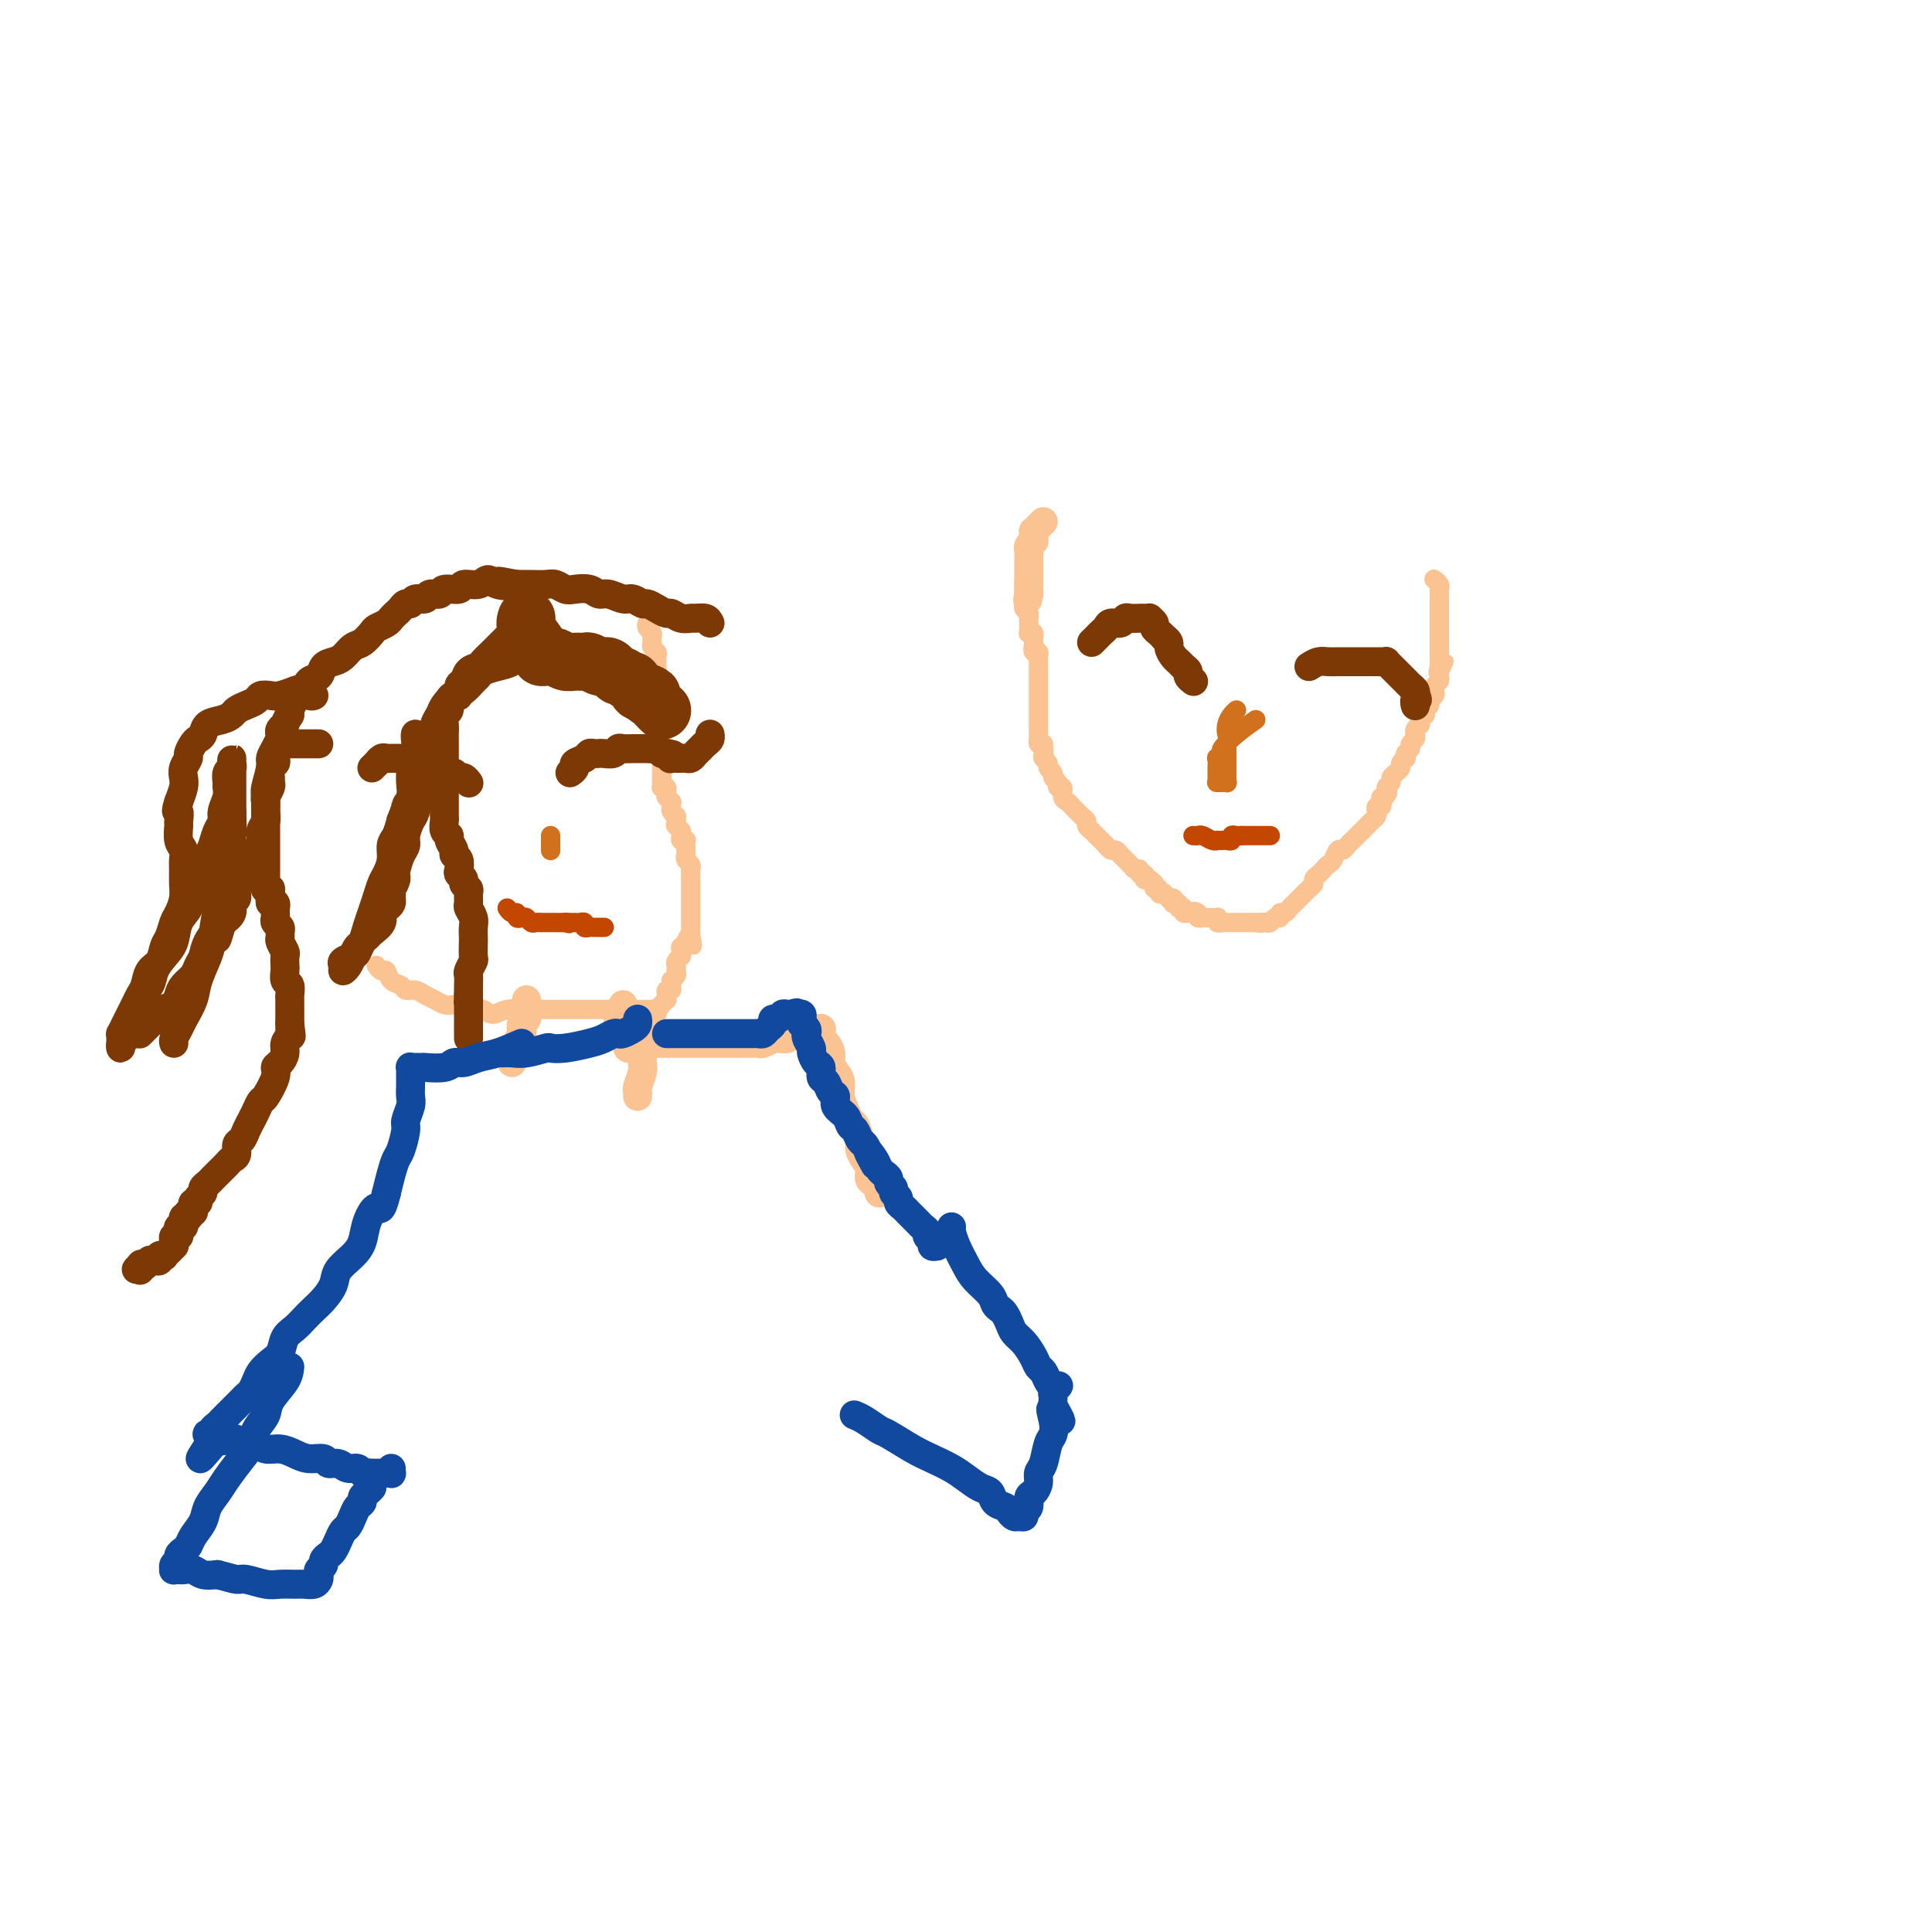 <svg viewBox='0 0 400 400' version='1.1' xmlns='http://www.w3.org/2000/svg' xmlns:xlink='http://www.w3.org/1999/xlink'><g fill='none' stroke='#FCC392' stroke-width='6' stroke-linecap='round' stroke-linejoin='round'><path d='M216,108c-0.309,0.301 -0.619,0.603 -1,1c-0.381,0.397 -0.834,0.890 -1,1c-0.166,0.110 -0.045,-0.163 0,0c0.045,0.163 0.013,0.761 0,1c-0.013,0.239 -0.007,0.120 0,0c0.007,-0.120 0.016,-0.239 0,0c-0.016,0.239 -0.057,0.838 0,1c0.057,0.162 0.211,-0.111 0,0c-0.211,0.111 -0.789,0.607 -1,1c-0.211,0.393 -0.057,0.683 0,1c0.057,0.317 0.015,0.662 0,1c-0.015,0.338 -0.004,0.668 0,1c0.004,0.332 0.001,0.666 0,1c-0.001,0.334 -0.000,0.668 0,1c0.000,0.332 0.000,0.663 0,1c-0.000,0.337 -0.000,0.682 0,1c0.000,0.318 0.000,0.611 0,1c-0.000,0.389 -0.000,0.874 0,1c0.000,0.126 0.000,-0.107 0,0c-0.000,0.107 -0.000,0.553 0,1'/><path d='M213,123c-0.467,2.333 -0.133,0.667 0,0c0.133,-0.667 0.067,-0.333 0,0'/></g>
<g fill='none' stroke='#FCC392' stroke-width='4' stroke-linecap='round' stroke-linejoin='round'><path d='M212,120c-0.001,0.794 -0.001,1.589 0,2c0.001,0.411 0.004,0.439 0,1c-0.004,0.561 -0.015,1.656 0,2c0.015,0.344 0.057,-0.063 0,0c-0.057,0.063 -0.211,0.595 0,1c0.211,0.405 0.789,0.682 1,1c0.211,0.318 0.057,0.677 0,1c-0.057,0.323 -0.016,0.609 0,1c0.016,0.391 0.008,0.888 0,1c-0.008,0.112 -0.016,-0.162 0,0c0.016,0.162 0.057,0.760 0,1c-0.057,0.240 -0.211,0.120 0,0c0.211,-0.120 0.789,-0.242 1,0c0.211,0.242 0.057,0.848 0,1c-0.057,0.152 -0.015,-0.152 0,0c0.015,0.152 0.004,0.758 0,1c-0.004,0.242 -0.002,0.121 0,0'/><path d='M214,133c0.326,2.174 0.140,1.107 0,1c-0.140,-0.107 -0.234,0.744 0,1c0.234,0.256 0.795,-0.085 1,0c0.205,0.085 0.055,0.596 0,1c-0.055,0.404 -0.015,0.700 0,1c0.015,0.300 0.004,0.605 0,1c-0.004,0.395 -0.001,0.880 0,1c0.001,0.120 0.000,-0.127 0,0c-0.000,0.127 -0.000,0.626 0,1c0.000,0.374 0.000,0.621 0,1c-0.000,0.379 -0.000,0.890 0,1c0.000,0.110 0.000,-0.182 0,0c-0.000,0.182 -0.000,0.836 0,1c0.000,0.164 0.000,-0.163 0,0c-0.000,0.163 -0.000,0.817 0,1c0.000,0.183 -0.000,-0.106 0,0c0.000,0.106 0.000,0.605 0,1c-0.000,0.395 -0.000,0.684 0,1c0.000,0.316 0.000,0.658 0,1c-0.000,0.342 -0.000,0.683 0,1c0.000,0.317 0.000,0.611 0,1c-0.000,0.389 -0.000,0.874 0,1c0.000,0.126 0.000,-0.107 0,0c-0.000,0.107 -0.001,0.554 0,1c0.001,0.446 0.003,0.890 0,1c-0.003,0.110 -0.011,-0.115 0,0c0.011,0.115 0.041,0.569 0,1c-0.041,0.431 -0.155,0.837 0,1c0.155,0.163 0.577,0.081 1,0'/><path d='M216,154c0.305,3.427 0.066,1.496 0,1c-0.066,-0.496 0.039,0.445 0,1c-0.039,0.555 -0.222,0.726 0,1c0.222,0.274 0.848,0.650 1,1c0.152,0.350 -0.171,0.672 0,1c0.171,0.328 0.834,0.660 1,1c0.166,0.340 -0.167,0.686 0,1c0.167,0.314 0.832,0.595 1,1c0.168,0.405 -0.162,0.935 0,1c0.162,0.065 0.817,-0.333 1,0c0.183,0.333 -0.106,1.399 0,2c0.106,0.601 0.607,0.739 1,1c0.393,0.261 0.679,0.647 1,1c0.321,0.353 0.679,0.673 1,1c0.321,0.327 0.607,0.661 1,1c0.393,0.339 0.893,0.682 1,1c0.107,0.318 -0.179,0.610 0,1c0.179,0.390 0.822,0.879 1,1c0.178,0.121 -0.111,-0.126 0,0c0.111,0.126 0.621,0.626 1,1c0.379,0.374 0.626,0.621 1,1c0.374,0.379 0.875,0.890 1,1c0.125,0.110 -0.125,-0.182 0,0c0.125,0.182 0.626,0.837 1,1c0.374,0.163 0.621,-0.168 1,0c0.379,0.168 0.890,0.833 1,1c0.110,0.167 -0.180,-0.165 0,0c0.180,0.165 0.832,0.828 1,1c0.168,0.172 -0.147,-0.146 0,0c0.147,0.146 0.756,0.756 1,1c0.244,0.244 0.122,0.122 0,0'/><path d='M234,179c2.255,2.233 1.393,1.315 1,1c-0.393,-0.315 -0.315,-0.028 0,0c0.315,0.028 0.868,-0.202 1,0c0.132,0.202 -0.158,0.838 0,1c0.158,0.162 0.764,-0.149 1,0c0.236,0.149 0.102,0.757 0,1c-0.102,0.243 -0.172,0.122 0,0c0.172,-0.122 0.586,-0.244 1,0c0.414,0.244 0.828,0.854 1,1c0.172,0.146 0.103,-0.171 0,0c-0.103,0.171 -0.239,0.829 0,1c0.239,0.171 0.853,-0.147 1,0c0.147,0.147 -0.172,0.758 0,1c0.172,0.242 0.834,0.117 1,0c0.166,-0.117 -0.166,-0.224 0,0c0.166,0.224 0.828,0.778 1,1c0.172,0.222 -0.146,0.111 0,0c0.146,-0.111 0.756,-0.222 1,0c0.244,0.222 0.122,0.777 0,1c-0.122,0.223 -0.243,0.112 0,0c0.243,-0.112 0.850,-0.227 1,0c0.150,0.227 -0.157,0.797 0,1c0.157,0.203 0.778,0.040 1,0c0.222,-0.040 0.044,0.042 0,0c-0.044,-0.042 0.044,-0.207 0,0c-0.044,0.207 -0.222,0.788 0,1c0.222,0.212 0.843,0.057 1,0c0.157,-0.057 -0.150,-0.015 0,0c0.150,0.015 0.757,0.004 1,0c0.243,-0.004 0.121,-0.002 0,0'/><path d='M247,189c1.946,1.563 0.310,0.471 0,0c-0.310,-0.471 0.706,-0.322 1,0c0.294,0.322 -0.132,0.818 0,1c0.132,0.182 0.824,0.049 1,0c0.176,-0.049 -0.164,-0.013 0,0c0.164,0.013 0.832,0.004 1,0c0.168,-0.004 -0.165,-0.002 0,0c0.165,0.002 0.828,0.004 1,0c0.172,-0.004 -0.146,-0.015 0,0c0.146,0.015 0.756,0.057 1,0c0.244,-0.057 0.122,-0.211 0,0c-0.122,0.211 -0.244,0.789 0,1c0.244,0.211 0.853,0.057 1,0c0.147,-0.057 -0.167,-0.015 0,0c0.167,0.015 0.814,0.004 1,0c0.186,-0.004 -0.091,-0.001 0,0c0.091,0.001 0.549,0.000 1,0c0.451,-0.000 0.895,-0.000 1,0c0.105,0.000 -0.131,0.000 0,0c0.131,-0.000 0.627,-0.000 1,0c0.373,0.000 0.622,0.000 1,0c0.378,-0.000 0.885,-0.000 1,0c0.115,0.000 -0.161,0.000 0,0c0.161,-0.000 0.760,-0.000 1,0c0.240,0.000 0.120,0.000 0,0'/><path d='M260,191c2.190,0.314 1.165,0.099 1,0c-0.165,-0.099 0.529,-0.083 1,0c0.471,0.083 0.718,0.233 1,0c0.282,-0.233 0.600,-0.850 1,-1c0.400,-0.150 0.881,0.167 1,0c0.119,-0.167 -0.123,-0.818 0,-1c0.123,-0.182 0.610,0.106 1,0c0.390,-0.106 0.681,-0.606 1,-1c0.319,-0.394 0.664,-0.683 1,-1c0.336,-0.317 0.664,-0.662 1,-1c0.336,-0.338 0.682,-0.668 1,-1c0.318,-0.332 0.610,-0.666 1,-1c0.390,-0.334 0.878,-0.667 1,-1c0.122,-0.333 -0.122,-0.665 0,-1c0.122,-0.335 0.610,-0.672 1,-1c0.390,-0.328 0.682,-0.647 1,-1c0.318,-0.353 0.663,-0.738 1,-1c0.337,-0.262 0.668,-0.399 1,-1c0.332,-0.601 0.666,-1.667 1,-2c0.334,-0.333 0.667,0.065 1,0c0.333,-0.065 0.667,-0.595 1,-1c0.333,-0.405 0.666,-0.686 1,-1c0.334,-0.314 0.667,-0.662 1,-1c0.333,-0.338 0.664,-0.668 1,-1c0.336,-0.332 0.678,-0.667 1,-1c0.322,-0.333 0.626,-0.663 1,-1c0.374,-0.337 0.818,-0.682 1,-1c0.182,-0.318 0.100,-0.611 0,-1c-0.100,-0.389 -0.219,-0.874 0,-1c0.219,-0.126 0.777,0.107 1,0c0.223,-0.107 0.112,-0.553 0,-1'/><path d='M286,166c2.719,-3.427 0.517,-1.495 0,-1c-0.517,0.495 0.650,-0.446 1,-1c0.350,-0.554 -0.118,-0.722 0,-1c0.118,-0.278 0.820,-0.666 1,-1c0.180,-0.334 -0.163,-0.614 0,-1c0.163,-0.386 0.832,-0.878 1,-1c0.168,-0.122 -0.165,0.126 0,0c0.165,-0.126 0.828,-0.625 1,-1c0.172,-0.375 -0.146,-0.625 0,-1c0.146,-0.375 0.756,-0.874 1,-1c0.244,-0.126 0.122,0.121 0,0c-0.122,-0.121 -0.243,-0.610 0,-1c0.243,-0.390 0.849,-0.682 1,-1c0.151,-0.318 -0.152,-0.664 0,-1c0.152,-0.336 0.759,-0.664 1,-1c0.241,-0.336 0.116,-0.681 0,-1c-0.116,-0.319 -0.224,-0.611 0,-1c0.224,-0.389 0.778,-0.874 1,-1c0.222,-0.126 0.111,0.107 0,0c-0.111,-0.107 -0.222,-0.553 0,-1c0.222,-0.447 0.776,-0.893 1,-1c0.224,-0.107 0.116,0.126 0,0c-0.116,-0.126 -0.241,-0.611 0,-1c0.241,-0.389 0.848,-0.682 1,-1c0.152,-0.318 -0.152,-0.663 0,-1c0.152,-0.337 0.759,-0.668 1,-1c0.241,-0.332 0.117,-0.666 0,-1c-0.117,-0.334 -0.227,-0.667 0,-1c0.227,-0.333 0.792,-0.667 1,-1c0.208,-0.333 0.059,-0.667 0,-1c-0.059,-0.333 -0.030,-0.667 0,-1'/><path d='M298,139c1.856,-4.117 0.497,-0.911 0,0c-0.497,0.911 -0.133,-0.473 0,-1c0.133,-0.527 0.036,-0.196 0,0c-0.036,0.196 -0.010,0.259 0,0c0.010,-0.259 0.003,-0.839 0,-1c-0.003,-0.161 -0.001,0.096 0,0c0.001,-0.096 0.000,-0.547 0,-1c-0.000,-0.453 -0.000,-0.910 0,-1c0.000,-0.090 0.000,0.187 0,0c-0.000,-0.187 -0.000,-0.837 0,-1c0.000,-0.163 0.000,0.163 0,0c-0.000,-0.163 -0.000,-0.813 0,-1c0.000,-0.187 0.000,0.091 0,0c-0.000,-0.091 -0.000,-0.549 0,-1c0.000,-0.451 0.000,-0.894 0,-1c-0.000,-0.106 -0.000,0.125 0,0c0.000,-0.125 0.000,-0.607 0,-1c-0.000,-0.393 -0.000,-0.696 0,-1'/><path d='M298,129c-0.000,-1.726 -0.000,-1.040 0,-1c0.000,0.040 0.000,-0.567 0,-1c-0.000,-0.433 -0.000,-0.694 0,-1c0.000,-0.306 0.001,-0.659 0,-1c-0.001,-0.341 -0.004,-0.669 0,-1c0.004,-0.331 0.015,-0.663 0,-1c-0.015,-0.337 -0.057,-0.679 0,-1c0.057,-0.321 0.211,-0.622 0,-1c-0.211,-0.378 -0.788,-0.832 -1,-1c-0.212,-0.168 -0.061,-0.048 0,0c0.061,0.048 0.030,0.024 0,0'/><path d='M134,129c-0.114,0.333 -0.228,0.667 0,1c0.228,0.333 0.797,0.667 1,1c0.203,0.333 0.040,0.666 0,1c-0.040,0.334 0.042,0.671 0,1c-0.042,0.329 -0.207,0.651 0,1c0.207,0.349 0.787,0.723 1,1c0.213,0.277 0.061,0.455 0,1c-0.061,0.545 -0.030,1.455 0,2c0.030,0.545 0.061,0.723 0,1c-0.061,0.277 -0.212,0.652 0,1c0.212,0.348 0.789,0.668 1,1c0.211,0.332 0.057,0.677 0,1c-0.057,0.323 -0.015,0.626 0,1c0.015,0.374 0.004,0.821 0,1c-0.004,0.179 -0.002,0.089 0,0'/><path d='M137,144c0.464,2.498 0.124,1.243 0,1c-0.124,-0.243 -0.033,0.526 0,1c0.033,0.474 0.009,0.653 0,1c-0.009,0.347 -0.002,0.863 0,1c0.002,0.137 0.001,-0.104 0,0c-0.001,0.104 -0.000,0.552 0,1c0.000,0.448 0.000,0.895 0,1c-0.000,0.105 -0.000,-0.131 0,0c0.000,0.131 0.000,0.627 0,1c-0.000,0.373 -0.000,0.621 0,1c0.000,0.379 0.000,0.890 0,1c-0.000,0.110 -0.000,-0.182 0,0c0.000,0.182 0.000,0.837 0,1c-0.000,0.163 -0.000,-0.168 0,0c0.000,0.168 0.000,0.834 0,1c-0.000,0.166 -0.000,-0.166 0,0c0.000,0.166 0.000,0.832 0,1c-0.000,0.168 -0.000,-0.163 0,0c0.000,0.163 0.000,0.818 0,1c-0.000,0.182 -0.000,-0.110 0,0c0.000,0.110 0.000,0.622 0,1c-0.000,0.378 -0.000,0.623 0,1c0.000,0.377 0.000,0.884 0,1c-0.000,0.116 -0.000,-0.161 0,0c0.000,0.161 0.000,0.760 0,1c0.000,0.240 0.000,0.120 0,0'/><path d='M137,161c0.000,2.873 0.000,1.554 0,1c-0.000,-0.554 -0.001,-0.344 0,0c0.001,0.344 0.004,0.823 0,1c-0.004,0.177 -0.015,0.051 0,0c0.015,-0.051 0.057,-0.029 0,0c-0.057,0.029 -0.211,0.064 0,0c0.211,-0.064 0.788,-0.229 1,0c0.212,0.229 0.061,0.850 0,1c-0.061,0.150 -0.030,-0.171 0,0c0.030,0.171 0.061,0.833 0,1c-0.061,0.167 -0.214,-0.163 0,0c0.214,0.163 0.793,0.818 1,1c0.207,0.182 0.041,-0.110 0,0c-0.041,0.110 0.041,0.622 0,1c-0.041,0.378 -0.207,0.623 0,1c0.207,0.377 0.788,0.884 1,1c0.212,0.116 0.057,-0.161 0,0c-0.057,0.161 -0.016,0.760 0,1c0.016,0.240 0.008,0.120 0,0'/><path d='M140,170c0.480,1.636 0.182,1.226 0,1c-0.182,-0.226 -0.246,-0.267 0,0c0.246,0.267 0.802,0.842 1,1c0.198,0.158 0.039,-0.102 0,0c-0.039,0.102 0.042,0.566 0,1c-0.042,0.434 -0.207,0.838 0,1c0.207,0.162 0.788,0.081 1,0c0.212,-0.081 0.057,-0.162 0,0c-0.057,0.162 -0.016,0.568 0,1c0.016,0.432 0.008,0.889 0,1c-0.008,0.111 -0.016,-0.125 0,0c0.016,0.125 0.057,0.611 0,1c-0.057,0.389 -0.211,0.683 0,1c0.211,0.317 0.789,0.659 1,1c0.211,0.341 0.057,0.683 0,1c-0.057,0.317 -0.015,0.610 0,1c0.015,0.390 0.004,0.877 0,1c-0.004,0.123 -0.001,-0.117 0,0c0.001,0.117 0.000,0.591 0,1c-0.000,0.409 -0.000,0.754 0,1c0.000,0.246 0.000,0.395 0,1c-0.000,0.605 -0.000,1.668 0,2c0.000,0.332 0.000,-0.066 0,0c-0.000,0.066 -0.000,0.595 0,1c0.000,0.405 0.000,0.687 0,1c-0.000,0.313 -0.000,0.658 0,1c0.000,0.342 0.000,0.683 0,1c-0.000,0.317 -0.000,0.611 0,1c0.000,0.389 0.000,0.874 0,1c-0.000,0.126 -0.000,-0.107 0,0c0.000,0.107 0.000,0.553 0,1'/><path d='M143,194c0.525,3.653 0.338,0.787 0,0c-0.338,-0.787 -0.826,0.506 -1,1c-0.174,0.494 -0.032,0.188 0,0c0.032,-0.188 -0.044,-0.256 0,0c0.044,0.256 0.209,0.838 0,1c-0.209,0.162 -0.792,-0.097 -1,0c-0.208,0.097 -0.042,0.551 0,1c0.042,0.449 -0.041,0.895 0,1c0.041,0.105 0.207,-0.129 0,0c-0.207,0.129 -0.788,0.622 -1,1c-0.212,0.378 -0.056,0.640 0,1c0.056,0.360 0.011,0.818 0,1c-0.011,0.182 0.011,0.086 0,0c-0.011,-0.086 -0.056,-0.164 0,0c0.056,0.164 0.212,0.570 0,1c-0.212,0.430 -0.793,0.885 -1,1c-0.207,0.115 -0.041,-0.109 0,0c0.041,0.109 -0.041,0.550 0,1c0.041,0.450 0.207,0.909 0,1c-0.207,0.091 -0.786,-0.187 -1,0c-0.214,0.187 -0.061,0.839 0,1c0.061,0.161 0.032,-0.168 0,0c-0.032,0.168 -0.065,0.833 0,1c0.065,0.167 0.229,-0.162 0,0c-0.229,0.162 -0.850,0.817 -1,1c-0.150,0.183 0.171,-0.106 0,0c-0.171,0.106 -0.833,0.606 -1,1c-0.167,0.394 0.161,0.683 0,1c-0.161,0.317 -0.813,0.662 -1,1c-0.187,0.338 0.089,0.668 0,1c-0.089,0.332 -0.545,0.666 -1,1'/><path d='M134,213c-1.393,3.107 -0.375,1.375 0,1c0.375,-0.375 0.107,0.607 0,1c-0.107,0.393 -0.054,0.196 0,0'/><path d='M137,208c-0.301,0.423 -0.602,0.845 -1,1c-0.398,0.155 -0.894,0.041 -1,0c-0.106,-0.041 0.179,-0.011 0,0c-0.179,0.011 -0.821,0.003 -1,0c-0.179,-0.003 0.107,-0.001 0,0c-0.107,0.001 -0.606,0.000 -1,0c-0.394,-0.000 -0.683,-0.000 -1,0c-0.317,0.000 -0.661,0.000 -1,0c-0.339,-0.000 -0.671,-0.000 -1,0c-0.329,0.000 -0.654,0.000 -1,0c-0.346,-0.000 -0.713,-0.000 -1,0c-0.287,0.000 -0.496,0.000 -1,0c-0.504,-0.000 -1.304,-0.000 -2,0c-0.696,0.000 -1.288,0.000 -2,0c-0.712,-0.000 -1.543,-0.000 -2,0c-0.457,0.000 -0.541,0.000 -1,0c-0.459,-0.000 -1.294,-0.000 -2,0c-0.706,0.000 -1.282,0.000 -2,0c-0.718,-0.000 -1.578,-0.000 -2,0c-0.422,0.000 -0.406,0.000 -1,0c-0.594,-0.000 -1.797,-0.000 -3,0'/><path d='M110,209c-4.490,0.176 -2.214,0.115 -2,0c0.214,-0.115 -1.633,-0.283 -3,0c-1.367,0.283 -2.253,1.018 -3,1c-0.747,-0.018 -1.355,-0.789 -2,-1c-0.645,-0.211 -1.328,0.136 -2,0c-0.672,-0.136 -1.335,-0.757 -2,-1c-0.665,-0.243 -1.333,-0.108 -2,0c-0.667,0.108 -1.335,0.187 -2,0c-0.665,-0.187 -1.329,-0.642 -2,-1c-0.671,-0.358 -1.349,-0.619 -2,-1c-0.651,-0.381 -1.274,-0.880 -2,-1c-0.726,-0.120 -1.556,0.141 -2,0c-0.444,-0.141 -0.501,-0.682 -1,-1c-0.499,-0.318 -1.440,-0.411 -2,-1c-0.560,-0.589 -0.738,-1.673 -1,-2c-0.262,-0.327 -0.609,0.104 -1,0c-0.391,-0.104 -0.826,-0.744 -1,-1c-0.174,-0.256 -0.087,-0.128 0,0'/></g>
<g fill='none' stroke='#7C3805' stroke-width='6' stroke-linecap='round' stroke-linejoin='round'><path d='M77,159c0.447,-0.453 0.894,-0.906 1,-1c0.106,-0.094 -0.130,0.171 0,0c0.130,-0.171 0.626,-0.778 1,-1c0.374,-0.222 0.625,-0.060 1,0c0.375,0.060 0.874,0.016 1,0c0.126,-0.016 -0.122,-0.004 0,0c0.122,0.004 0.614,0.001 1,0c0.386,-0.001 0.667,-0.000 1,0c0.333,0.000 0.718,0.000 1,0c0.282,-0.000 0.461,-0.000 1,0c0.539,0.000 1.440,0.000 2,0c0.560,-0.000 0.780,-0.000 1,0'/><path d='M88,157c1.880,-0.065 1.081,0.771 1,1c-0.081,0.229 0.556,-0.150 1,0c0.444,0.150 0.696,0.829 1,1c0.304,0.171 0.658,-0.165 1,0c0.342,0.165 0.670,0.833 1,1c0.330,0.167 0.663,-0.165 1,0c0.337,0.165 0.678,0.828 1,1c0.322,0.172 0.625,-0.146 1,0c0.375,0.146 0.821,0.756 1,1c0.179,0.244 0.089,0.122 0,0'/><path d='M118,160c0.477,-0.332 0.954,-0.663 1,-1c0.046,-0.337 -0.338,-0.679 0,-1c0.338,-0.321 1.399,-0.622 2,-1c0.601,-0.378 0.742,-0.832 1,-1c0.258,-0.168 0.633,-0.049 1,0c0.367,0.049 0.727,0.027 1,0c0.273,-0.027 0.458,-0.060 1,0c0.542,0.060 1.441,0.212 2,0c0.559,-0.212 0.780,-0.789 1,-1c0.220,-0.211 0.440,-0.057 1,0c0.560,0.057 1.459,0.015 2,0c0.541,-0.015 0.722,-0.005 1,0c0.278,0.005 0.652,0.005 1,0c0.348,-0.005 0.671,-0.015 1,0c0.329,0.015 0.666,0.056 1,0c0.334,-0.056 0.667,-0.207 1,0c0.333,0.207 0.667,0.774 1,1c0.333,0.226 0.667,0.113 1,0'/><path d='M138,156c2.408,0.226 1.429,0.793 1,1c-0.429,0.207 -0.307,0.056 0,0c0.307,-0.056 0.799,-0.015 1,0c0.201,0.015 0.109,0.004 0,0c-0.109,-0.004 -0.236,-0.000 0,0c0.236,0.000 0.837,-0.003 1,0c0.163,0.003 -0.110,0.011 0,0c0.110,-0.011 0.603,-0.041 1,0c0.397,0.041 0.698,0.151 1,0c0.302,-0.151 0.607,-0.565 1,-1c0.393,-0.435 0.876,-0.891 1,-1c0.124,-0.109 -0.110,0.128 0,0c0.110,-0.128 0.565,-0.623 1,-1c0.435,-0.377 0.848,-0.637 1,-1c0.152,-0.363 0.041,-0.828 0,-1c-0.041,-0.172 -0.012,-0.049 0,0c0.012,0.049 0.006,0.025 0,0'/><path d='M226,133c0.335,-0.331 0.671,-0.662 1,-1c0.329,-0.338 0.652,-0.683 1,-1c0.348,-0.317 0.722,-0.607 1,-1c0.278,-0.393 0.459,-0.890 1,-1c0.541,-0.110 1.440,0.167 2,0c0.560,-0.167 0.781,-0.776 1,-1c0.219,-0.224 0.436,-0.061 1,0c0.564,0.061 1.476,0.019 2,0c0.524,-0.019 0.662,-0.016 1,0c0.338,0.016 0.878,0.046 1,0c0.122,-0.046 -0.175,-0.167 0,0c0.175,0.167 0.820,0.622 1,1c0.180,0.378 -0.105,0.679 0,1c0.105,0.321 0.602,0.663 1,1c0.398,0.337 0.699,0.668 1,1'/><path d='M241,132c1.417,0.963 0.958,1.371 1,2c0.042,0.629 0.585,1.478 1,2c0.415,0.522 0.703,0.718 1,1c0.297,0.282 0.602,0.650 1,1c0.398,0.350 0.890,0.681 1,1c0.110,0.319 -0.163,0.624 0,1c0.163,0.376 0.761,0.822 1,1c0.239,0.178 0.120,0.089 0,0'/><path d='M271,138c0.675,-0.423 1.350,-0.845 2,-1c0.650,-0.155 1.273,-0.041 2,0c0.727,0.041 1.556,0.011 2,0c0.444,-0.011 0.504,-0.003 1,0c0.496,0.003 1.428,0.001 2,0c0.572,-0.001 0.783,-0.000 1,0c0.217,0.000 0.440,0.000 1,0c0.560,-0.000 1.456,-0.001 2,0c0.544,0.001 0.737,0.003 1,0c0.263,-0.003 0.595,-0.012 1,0c0.405,0.012 0.882,0.045 1,0c0.118,-0.045 -0.123,-0.167 0,0c0.123,0.167 0.610,0.622 1,1c0.390,0.378 0.683,0.679 1,1c0.317,0.321 0.660,0.663 1,1c0.340,0.337 0.679,0.668 1,1c0.321,0.332 0.625,0.666 1,1c0.375,0.334 0.821,0.667 1,1c0.179,0.333 0.089,0.667 0,1'/><path d='M293,144c0.929,1.250 0.250,0.875 0,1c-0.250,0.125 -0.071,0.750 0,1c0.071,0.250 0.036,0.125 0,0'/></g>
<g fill='none' stroke='#D2711D' stroke-width='4' stroke-linecap='round' stroke-linejoin='round'><path d='M260,149c-1.343,0.949 -2.685,1.899 -4,3c-1.315,1.101 -2.601,2.354 -3,3c-0.399,0.646 0.089,0.684 0,1c-0.089,0.316 -0.756,0.911 -1,1c-0.244,0.089 -0.065,-0.326 0,0c0.065,0.326 0.017,1.394 0,2c-0.017,0.606 -0.004,0.751 0,1c0.004,0.249 0.000,0.603 0,1c-0.000,0.397 0.004,0.839 0,1c-0.004,0.161 -0.016,0.043 0,0c0.016,-0.043 0.061,-0.012 0,0c-0.061,0.012 -0.226,0.004 0,0c0.226,-0.004 0.845,-0.003 1,0c0.155,0.003 -0.155,0.009 0,0c0.155,-0.009 0.774,-0.034 1,0c0.226,0.034 0.061,0.126 0,0c-0.061,-0.126 -0.016,-0.470 0,-1c0.016,-0.530 0.004,-1.245 0,-2c-0.004,-0.755 -0.001,-1.549 0,-2c0.001,-0.451 0.000,-0.557 0,-1c-0.000,-0.443 -0.000,-1.221 0,-2'/><path d='M254,154c0.321,-1.597 0.125,-1.591 0,-2c-0.125,-0.409 -0.178,-1.233 0,-2c0.178,-0.767 0.586,-1.476 1,-2c0.414,-0.524 0.832,-0.864 1,-1c0.168,-0.136 0.084,-0.068 0,0'/><path d='M114,173c0.000,0.301 0.000,0.603 0,1c0.000,0.397 0.000,0.891 0,1c0.000,0.109 -0.000,-0.167 0,0c0.000,0.167 -0.000,0.777 0,1c0.000,0.223 0.000,0.060 0,0c-0.000,-0.060 0.000,-0.017 0,0c0.000,0.017 0.000,0.009 0,0'/></g>
<g fill='none' stroke='#C34701' stroke-width='4' stroke-linecap='round' stroke-linejoin='round'><path d='M105,188c0.303,0.452 0.606,0.905 1,1c0.394,0.095 0.879,-0.167 1,0c0.121,0.167 -0.122,0.763 0,1c0.122,0.237 0.610,0.116 1,0c0.390,-0.116 0.683,-0.227 1,0c0.317,0.227 0.658,0.793 1,1c0.342,0.207 0.684,0.055 1,0c0.316,-0.055 0.605,-0.015 1,0c0.395,0.015 0.894,0.004 1,0c0.106,-0.004 -0.183,-0.001 0,0c0.183,0.001 0.838,0.000 1,0c0.162,-0.000 -0.167,-0.000 0,0c0.167,0.000 0.832,0.000 1,0c0.168,-0.000 -0.161,-0.000 0,0c0.161,0.000 0.813,0.000 1,0c0.187,-0.000 -0.089,-0.000 0,0c0.089,0.000 0.545,0.000 1,0'/><path d='M117,191c1.809,0.464 0.331,0.123 0,0c-0.331,-0.123 0.485,-0.029 1,0c0.515,0.029 0.730,-0.006 1,0c0.270,0.006 0.597,0.054 1,0c0.403,-0.054 0.883,-0.211 1,0c0.117,0.211 -0.127,0.789 0,1c0.127,0.211 0.626,0.057 1,0c0.374,-0.057 0.622,-0.015 1,0c0.378,0.015 0.886,0.004 1,0c0.114,-0.004 -0.165,-0.001 0,0c0.165,0.001 0.775,0.000 1,0c0.225,-0.000 0.064,-0.000 0,0c-0.064,0.000 -0.032,0.000 0,0'/><path d='M247,173c0.361,0.030 0.723,0.061 1,0c0.277,-0.061 0.470,-0.212 1,0c0.530,0.212 1.399,0.789 2,1c0.601,0.211 0.936,0.058 1,0c0.064,-0.058 -0.141,-0.019 0,0c0.141,0.019 0.629,0.019 1,0c0.371,-0.019 0.624,-0.058 1,0c0.376,0.058 0.874,0.211 1,0c0.126,-0.211 -0.120,-0.788 0,-1c0.120,-0.212 0.606,-0.061 1,0c0.394,0.061 0.697,0.030 1,0'/><path d='M257,173c1.503,0.000 0.262,0.000 0,0c-0.262,0.000 0.456,0.000 1,0c0.544,0.000 0.915,0.000 1,0c0.085,0.000 -0.117,0.000 0,0c0.117,0.000 0.552,0.000 1,0c0.448,0.000 0.908,0.000 1,0c0.092,0.000 -0.185,0.000 0,0c0.185,0.000 0.833,0.000 1,0c0.167,0.000 -0.147,0.000 0,0c0.147,0.000 0.756,0.000 1,0c0.244,0.000 0.122,0.000 0,0'/></g>
<g fill='none' stroke='#7C3805' stroke-width='12' stroke-linecap='round' stroke-linejoin='round'><path d='M109,128c-0.195,0.558 -0.389,1.116 0,2c0.389,0.884 1.362,2.093 2,3c0.638,0.907 0.941,1.511 1,2c0.059,0.489 -0.126,0.862 0,1c0.126,0.138 0.561,0.041 1,0c0.439,-0.041 0.880,-0.025 1,0c0.120,0.025 -0.080,0.060 0,0c0.080,-0.060 0.440,-0.213 1,0c0.560,0.213 1.320,0.793 2,1c0.680,0.207 1.281,0.042 2,0c0.719,-0.042 1.554,0.041 2,0c0.446,-0.041 0.501,-0.204 1,0c0.499,0.204 1.443,0.777 2,1c0.557,0.223 0.727,0.097 1,0c0.273,-0.097 0.651,-0.165 1,0c0.349,0.165 0.671,0.564 1,1c0.329,0.436 0.666,0.909 1,1c0.334,0.091 0.667,-0.199 1,0c0.333,0.199 0.667,0.888 1,1c0.333,0.112 0.667,-0.355 1,0c0.333,0.355 0.667,1.530 1,2c0.333,0.470 0.667,0.235 1,0'/><path d='M133,143c3.426,1.261 1.493,0.912 1,1c-0.493,0.088 0.456,0.611 1,1c0.544,0.389 0.685,0.643 1,1c0.315,0.357 0.804,0.816 1,1c0.196,0.184 0.098,0.092 0,0'/></g>
<g fill='none' stroke='#7C3805' stroke-width='6' stroke-linecap='round' stroke-linejoin='round'><path d='M106,131c-0.211,0.212 -0.423,0.424 -1,1c-0.577,0.576 -1.520,1.515 -2,2c-0.480,0.485 -0.495,0.515 -1,1c-0.505,0.485 -1.498,1.424 -2,2c-0.502,0.576 -0.512,0.789 -1,1c-0.488,0.211 -1.454,0.420 -2,1c-0.546,0.580 -0.672,1.530 -1,2c-0.328,0.470 -0.857,0.458 -1,1c-0.143,0.542 0.102,1.636 0,2c-0.102,0.364 -0.549,-0.002 -1,0c-0.451,0.002 -0.905,0.371 -1,1c-0.095,0.629 0.171,1.519 0,2c-0.171,0.481 -0.778,0.552 -1,1c-0.222,0.448 -0.060,1.271 0,2c0.060,0.729 0.016,1.364 0,2c-0.016,0.636 -0.004,1.274 0,2c0.004,0.726 0.001,1.542 0,2c-0.001,0.458 -0.000,0.560 0,1c0.000,0.440 0.000,1.220 0,2'/><path d='M92,159c-0.155,2.528 -0.041,1.847 0,2c0.041,0.153 0.011,1.140 0,2c-0.011,0.860 -0.003,1.591 0,2c0.003,0.409 -0.000,0.494 0,1c0.000,0.506 0.004,1.431 0,2c-0.004,0.569 -0.016,0.781 0,1c0.016,0.219 0.061,0.443 0,1c-0.061,0.557 -0.228,1.445 0,2c0.228,0.555 0.849,0.778 1,1c0.151,0.222 -0.170,0.445 0,1c0.170,0.555 0.829,1.444 1,2c0.171,0.556 -0.146,0.779 0,1c0.146,0.221 0.756,0.440 1,1c0.244,0.560 0.122,1.460 0,2c-0.122,0.540 -0.243,0.721 0,1c0.243,0.279 0.850,0.656 1,1c0.150,0.344 -0.157,0.655 0,1c0.157,0.345 0.778,0.726 1,1c0.222,0.274 0.045,0.443 0,1c-0.045,0.557 0.040,1.501 0,2c-0.040,0.499 -0.207,0.551 0,1c0.207,0.449 0.787,1.294 1,2c0.213,0.706 0.058,1.273 0,2c-0.058,0.727 -0.019,1.613 0,2c0.019,0.387 0.019,0.274 0,1c-0.019,0.726 -0.058,2.292 0,3c0.058,0.708 0.212,0.560 0,1c-0.212,0.440 -0.789,1.468 -1,2c-0.211,0.532 -0.057,0.566 0,1c0.057,0.434 0.016,1.267 0,2c-0.016,0.733 -0.008,1.367 0,2'/><path d='M97,206c-0.155,2.667 -0.041,1.334 0,1c0.041,-0.334 0.011,0.331 0,1c-0.011,0.669 -0.003,1.342 0,2c0.003,0.658 0.001,1.300 0,2c-0.001,0.700 -0.000,1.458 0,2c0.000,0.542 0.000,0.869 0,1c-0.000,0.131 -0.000,0.065 0,0'/><path d='M112,134c-0.997,0.220 -1.993,0.441 -3,1c-1.007,0.559 -2.023,1.458 -3,2c-0.977,0.542 -1.914,0.727 -3,1c-1.086,0.273 -2.321,0.636 -3,1c-0.679,0.364 -0.802,0.731 -1,1c-0.198,0.269 -0.473,0.442 -1,1c-0.527,0.558 -1.308,1.501 -2,2c-0.692,0.499 -1.295,0.555 -2,1c-0.705,0.445 -1.512,1.277 -2,2c-0.488,0.723 -0.656,1.335 -1,2c-0.344,0.665 -0.863,1.384 -1,2c-0.137,0.616 0.108,1.128 0,2c-0.108,0.872 -0.568,2.104 -1,3c-0.432,0.896 -0.837,1.455 -1,2c-0.163,0.545 -0.085,1.075 0,2c0.085,0.925 0.176,2.243 0,3c-0.176,0.757 -0.621,0.951 -1,2c-0.379,1.049 -0.693,2.952 -1,4c-0.307,1.048 -0.607,1.242 -1,2c-0.393,0.758 -0.879,2.079 -1,3c-0.121,0.921 0.121,1.440 0,2c-0.121,0.560 -0.606,1.160 -1,2c-0.394,0.840 -0.697,1.920 -1,3'/><path d='M82,180c-1.486,5.681 -0.201,2.884 0,2c0.201,-0.884 -0.681,0.144 -1,1c-0.319,0.856 -0.076,1.538 0,2c0.076,0.462 -0.016,0.704 0,1c0.016,0.296 0.141,0.646 0,1c-0.141,0.354 -0.549,0.711 -1,1c-0.451,0.289 -0.947,0.510 -1,1c-0.053,0.490 0.336,1.248 0,2c-0.336,0.752 -1.398,1.497 -2,2c-0.602,0.503 -0.743,0.765 -1,1c-0.257,0.235 -0.629,0.444 -1,1c-0.371,0.556 -0.741,1.460 -1,2c-0.259,0.540 -0.406,0.717 -1,1c-0.594,0.283 -1.634,0.673 -2,1c-0.366,0.327 -0.057,0.592 0,1c0.057,0.408 -0.140,0.959 0,1c0.140,0.041 0.615,-0.429 1,-1c0.385,-0.571 0.681,-1.244 1,-2c0.319,-0.756 0.663,-1.595 1,-2c0.337,-0.405 0.668,-0.378 1,-1c0.332,-0.622 0.666,-1.895 1,-3c0.334,-1.105 0.668,-2.042 1,-3c0.332,-0.958 0.663,-1.937 1,-3c0.337,-1.063 0.682,-2.209 1,-3c0.318,-0.791 0.610,-1.226 1,-2c0.390,-0.774 0.878,-1.888 1,-3c0.122,-1.112 -0.121,-2.222 0,-3c0.121,-0.778 0.606,-1.222 1,-2c0.394,-0.778 0.697,-1.889 1,-3'/><path d='M83,170c2.022,-5.237 1.077,-3.328 1,-3c-0.077,0.328 0.715,-0.923 1,-2c0.285,-1.077 0.062,-1.980 0,-3c-0.062,-1.020 0.036,-2.158 0,-3c-0.036,-0.842 -0.206,-1.389 0,-2c0.206,-0.611 0.787,-1.288 1,-2c0.213,-0.712 0.057,-1.461 0,-2c-0.057,-0.539 -0.016,-0.868 0,-1c0.016,-0.132 0.008,-0.066 0,0'/><path d='M147,129c-0.214,-0.425 -0.428,-0.850 -1,-1c-0.572,-0.150 -1.500,-0.025 -2,0c-0.500,0.025 -0.570,-0.048 -1,0c-0.430,0.048 -1.218,0.219 -2,0c-0.782,-0.219 -1.556,-0.828 -2,-1c-0.444,-0.172 -0.556,0.093 -1,0c-0.444,-0.093 -1.220,-0.546 -2,-1c-0.780,-0.454 -1.564,-0.910 -2,-1c-0.436,-0.090 -0.526,0.187 -1,0c-0.474,-0.187 -1.333,-0.838 -2,-1c-0.667,-0.162 -1.141,0.167 -2,0c-0.859,-0.167 -2.103,-0.828 -3,-1c-0.897,-0.172 -1.448,0.146 -2,0c-0.552,-0.146 -1.106,-0.757 -2,-1c-0.894,-0.243 -2.129,-0.118 -3,0c-0.871,0.118 -1.377,0.228 -2,0c-0.623,-0.228 -1.363,-0.793 -2,-1c-0.637,-0.207 -1.172,-0.056 -2,0c-0.828,0.056 -1.951,0.016 -3,0c-1.049,-0.016 -2.025,-0.008 -3,0'/><path d='M107,121c-6.547,-1.259 -2.914,-0.405 -2,0c0.914,0.405 -0.891,0.361 -2,0c-1.109,-0.361 -1.523,-1.040 -2,-1c-0.477,0.040 -1.016,0.799 -2,1c-0.984,0.201 -2.414,-0.158 -3,0c-0.586,0.158 -0.327,0.831 -1,1c-0.673,0.169 -2.278,-0.166 -3,0c-0.722,0.166 -0.561,0.833 -1,1c-0.439,0.167 -1.480,-0.166 -2,0c-0.520,0.166 -0.521,0.832 -1,1c-0.479,0.168 -1.438,-0.162 -2,0c-0.562,0.162 -0.728,0.817 -1,1c-0.272,0.183 -0.649,-0.106 -1,0c-0.351,0.106 -0.675,0.606 -1,1c-0.325,0.394 -0.649,0.682 -1,1c-0.351,0.318 -0.727,0.667 -1,1c-0.273,0.333 -0.443,0.652 -1,1c-0.557,0.348 -1.500,0.727 -2,1c-0.500,0.273 -0.556,0.441 -1,1c-0.444,0.559 -1.275,1.511 -2,2c-0.725,0.489 -1.345,0.516 -2,1c-0.655,0.484 -1.345,1.424 -2,2c-0.655,0.576 -1.275,0.788 -2,1c-0.725,0.212 -1.556,0.424 -2,1c-0.444,0.576 -0.500,1.515 -1,2c-0.500,0.485 -1.444,0.515 -2,1c-0.556,0.485 -0.724,1.426 -1,2c-0.276,0.574 -0.662,0.783 -1,1c-0.338,0.217 -0.630,0.443 -1,1c-0.370,0.557 -0.820,1.445 -1,2c-0.180,0.555 -0.090,0.778 0,1'/><path d='M60,148c-1.250,1.953 -0.874,1.835 -1,2c-0.126,0.165 -0.752,0.611 -1,1c-0.248,0.389 -0.118,0.720 0,1c0.118,0.280 0.224,0.508 0,1c-0.224,0.492 -0.778,1.249 -1,2c-0.222,0.751 -0.112,1.497 0,2c0.112,0.503 0.227,0.764 0,1c-0.227,0.236 -0.797,0.448 -1,1c-0.203,0.552 -0.040,1.442 0,2c0.040,0.558 -0.042,0.782 0,1c0.042,0.218 0.207,0.429 0,1c-0.207,0.571 -0.788,1.501 -1,2c-0.212,0.499 -0.057,0.566 0,1c0.057,0.434 0.015,1.233 0,2c-0.015,0.767 -0.004,1.501 0,2c0.004,0.499 0.001,0.764 0,1c-0.001,0.236 -0.000,0.445 0,1c0.000,0.555 0.000,1.458 0,2c-0.000,0.542 -0.000,0.723 0,1c0.000,0.277 0.000,0.652 0,1c-0.000,0.348 -0.000,0.671 0,1c0.000,0.329 -0.000,0.665 0,1c0.000,0.335 0.000,0.668 0,1c-0.000,0.332 -0.000,0.662 0,1c0.000,0.338 0.000,0.683 0,1c-0.000,0.317 -0.001,0.607 0,1c0.001,0.393 0.003,0.890 0,1c-0.003,0.110 -0.011,-0.166 0,0c0.011,0.166 0.041,0.776 0,1c-0.041,0.224 -0.155,0.064 0,0c0.155,-0.064 0.577,-0.032 1,0'/><path d='M56,184c0.154,3.183 0.040,1.642 0,1c-0.040,-0.642 -0.007,-0.383 0,0c0.007,0.383 -0.012,0.891 0,1c0.012,0.109 0.056,-0.182 0,0c-0.056,0.182 -0.211,0.837 0,1c0.211,0.163 0.789,-0.166 1,0c0.211,0.166 0.057,0.828 0,1c-0.057,0.172 -0.015,-0.147 0,0c0.015,0.147 0.003,0.760 0,1c-0.003,0.240 0.003,0.106 0,0c-0.003,-0.106 -0.015,-0.183 0,0c0.015,0.183 0.057,0.627 0,1c-0.057,0.373 -0.212,0.676 0,1c0.212,0.324 0.793,0.668 1,1c0.207,0.332 0.041,0.651 0,1c-0.041,0.349 0.041,0.727 0,1c-0.041,0.273 -0.207,0.439 0,1c0.207,0.561 0.786,1.516 1,2c0.214,0.484 0.061,0.496 0,1c-0.061,0.504 -0.030,1.501 0,2c0.030,0.499 0.061,0.501 0,1c-0.061,0.499 -0.212,1.496 0,2c0.212,0.504 0.789,0.517 1,1c0.211,0.483 0.057,1.438 0,2c-0.057,0.562 -0.015,0.731 0,1c0.015,0.269 0.004,0.639 0,1c-0.004,0.361 -0.001,0.713 0,1c0.001,0.287 0.000,0.511 0,1c-0.000,0.489 -0.000,1.245 0,2'/><path d='M60,212c0.602,4.523 0.106,1.832 0,1c-0.106,-0.832 0.178,0.197 0,1c-0.178,0.803 -0.816,1.382 -1,2c-0.184,0.618 0.088,1.276 0,2c-0.088,0.724 -0.534,1.513 -1,2c-0.466,0.487 -0.951,0.672 -1,1c-0.049,0.328 0.338,0.798 0,2c-0.338,1.202 -1.400,3.137 -2,4c-0.600,0.863 -0.738,0.655 -1,1c-0.262,0.345 -0.649,1.243 -1,2c-0.351,0.757 -0.668,1.372 -1,2c-0.332,0.628 -0.680,1.267 -1,2c-0.320,0.733 -0.610,1.558 -1,2c-0.390,0.442 -0.878,0.500 -1,1c-0.122,0.500 0.122,1.443 0,2c-0.122,0.557 -0.610,0.726 -1,1c-0.390,0.274 -0.682,0.651 -1,1c-0.318,0.349 -0.664,0.671 -1,1c-0.336,0.329 -0.663,0.666 -1,1c-0.337,0.334 -0.683,0.667 -1,1c-0.317,0.333 -0.606,0.668 -1,1c-0.394,0.332 -0.894,0.663 -1,1c-0.106,0.337 0.182,0.682 0,1c-0.182,0.318 -0.832,0.611 -1,1c-0.168,0.389 0.148,0.874 0,1c-0.148,0.126 -0.758,-0.107 -1,0c-0.242,0.107 -0.116,0.554 0,1c0.116,0.446 0.224,0.889 0,1c-0.224,0.111 -0.778,-0.111 -1,0c-0.222,0.111 -0.111,0.556 0,1'/><path d='M39,252c-2.492,3.863 -0.720,1.020 0,0c0.720,-1.020 0.390,-0.217 0,0c-0.390,0.217 -0.840,-0.153 -1,0c-0.160,0.153 -0.029,0.829 0,1c0.029,0.171 -0.045,-0.164 0,0c0.045,0.164 0.208,0.828 0,1c-0.208,0.172 -0.787,-0.146 -1,0c-0.213,0.146 -0.061,0.756 0,1c0.061,0.244 0.030,0.121 0,0c-0.030,-0.121 -0.061,-0.239 0,0c0.061,0.239 0.212,0.835 0,1c-0.212,0.165 -0.788,-0.100 -1,0c-0.212,0.100 -0.061,0.567 0,1c0.061,0.433 0.031,0.833 0,1c-0.031,0.167 -0.065,0.101 0,0c0.065,-0.101 0.229,-0.237 0,0c-0.229,0.237 -0.850,0.847 -1,1c-0.150,0.153 0.171,-0.151 0,0c-0.171,0.151 -0.835,0.759 -1,1c-0.165,0.241 0.167,0.117 0,0c-0.167,-0.117 -0.833,-0.227 -1,0c-0.167,0.227 0.167,0.792 0,1c-0.167,0.208 -0.833,0.060 -1,0c-0.167,-0.060 0.166,-0.030 0,0c-0.166,0.030 -0.832,0.061 -1,0c-0.168,-0.061 0.161,-0.212 0,0c-0.161,0.212 -0.813,0.788 -1,1c-0.187,0.212 0.089,0.061 0,0c-0.089,-0.061 -0.545,-0.030 -1,0'/><path d='M29,262c-1.547,1.563 -0.415,0.470 0,0c0.415,-0.470 0.112,-0.319 0,0c-0.112,0.319 -0.032,0.805 0,1c0.032,0.195 0.016,0.097 0,0'/><path d='M66,154c-1.096,0.001 -2.191,0.002 -3,0c-0.809,-0.002 -1.331,-0.008 -2,0c-0.669,0.008 -1.485,0.030 -2,0c-0.515,-0.030 -0.730,-0.114 -1,0c-0.270,0.114 -0.594,0.424 -1,1c-0.406,0.576 -0.894,1.418 -1,2c-0.106,0.582 0.169,0.904 0,2c-0.169,1.096 -0.781,2.965 -1,4c-0.219,1.035 -0.044,1.236 0,2c0.044,0.764 -0.044,2.093 0,3c0.044,0.907 0.219,1.394 0,2c-0.219,0.606 -0.832,1.331 -1,2c-0.168,0.669 0.109,1.282 0,2c-0.109,0.718 -0.602,1.539 -1,2c-0.398,0.461 -0.699,0.560 -1,1c-0.301,0.440 -0.601,1.221 -1,2c-0.399,0.779 -0.896,1.556 -1,2c-0.104,0.444 0.184,0.556 0,1c-0.184,0.444 -0.839,1.221 -1,2c-0.161,0.779 0.173,1.559 0,2c-0.173,0.441 -0.854,0.542 -1,1c-0.146,0.458 0.244,1.274 0,2c-0.244,0.726 -1.122,1.363 -2,2'/><path d='M46,191c-1.665,5.633 -0.826,2.717 -1,2c-0.174,-0.717 -1.360,0.767 -2,2c-0.640,1.233 -0.735,2.217 -1,3c-0.265,0.783 -0.700,1.366 -1,2c-0.300,0.634 -0.464,1.321 -1,2c-0.536,0.679 -1.443,1.352 -2,2c-0.557,0.648 -0.765,1.273 -1,2c-0.235,0.727 -0.496,1.557 -1,2c-0.504,0.443 -1.249,0.501 -2,1c-0.751,0.499 -1.508,1.440 -2,2c-0.492,0.560 -0.720,0.738 -1,1c-0.280,0.262 -0.611,0.606 -1,1c-0.389,0.394 -0.835,0.837 -1,1c-0.165,0.163 -0.047,0.047 0,0c0.047,-0.047 0.024,-0.023 0,0'/><path d='M65,144c-0.205,0.105 -0.411,0.210 -1,0c-0.589,-0.210 -1.562,-0.737 -2,-1c-0.438,-0.263 -0.340,-0.264 -1,0c-0.660,0.264 -2.077,0.792 -3,1c-0.923,0.208 -1.350,0.097 -2,0c-0.650,-0.097 -1.522,-0.181 -2,0c-0.478,0.181 -0.564,0.626 -1,1c-0.436,0.374 -1.224,0.677 -2,1c-0.776,0.323 -1.542,0.668 -2,1c-0.458,0.332 -0.609,0.653 -1,1c-0.391,0.347 -1.022,0.722 -2,1c-0.978,0.278 -2.305,0.460 -3,1c-0.695,0.540 -0.760,1.439 -1,2c-0.240,0.561 -0.657,0.783 -1,1c-0.343,0.217 -0.614,0.428 -1,1c-0.386,0.572 -0.887,1.503 -1,2c-0.113,0.497 0.163,0.559 0,1c-0.163,0.441 -0.765,1.263 -1,2c-0.235,0.737 -0.102,1.391 0,2c0.102,0.609 0.172,1.174 0,2c-0.172,0.826 -0.586,1.913 -1,3'/><path d='M37,166c-0.927,2.812 -0.245,1.841 0,2c0.245,0.159 0.051,1.446 0,2c-0.051,0.554 0.039,0.374 0,1c-0.039,0.626 -0.207,2.058 0,3c0.207,0.942 0.788,1.396 1,2c0.212,0.604 0.054,1.359 0,2c-0.054,0.641 -0.003,1.168 0,2c0.003,0.832 -0.040,1.970 0,3c0.040,1.030 0.165,1.951 0,3c-0.165,1.049 -0.621,2.224 -1,3c-0.379,0.776 -0.683,1.151 -1,2c-0.317,0.849 -0.648,2.170 -1,3c-0.352,0.830 -0.724,1.167 -1,2c-0.276,0.833 -0.455,2.163 -1,3c-0.545,0.837 -1.455,1.183 -2,2c-0.545,0.817 -0.723,2.105 -1,3c-0.277,0.895 -0.652,1.396 -1,2c-0.348,0.604 -0.668,1.310 -1,2c-0.332,0.690 -0.678,1.365 -1,2c-0.322,0.635 -0.622,1.230 -1,2c-0.378,0.770 -0.833,1.713 -1,2c-0.167,0.287 -0.046,-0.084 0,0c0.046,0.084 0.015,0.622 0,1c-0.015,0.378 -0.015,0.596 0,1c0.015,0.404 0.046,0.993 0,1c-0.046,0.007 -0.167,-0.567 0,-1c0.167,-0.433 0.622,-0.724 1,-1c0.378,-0.276 0.679,-0.536 1,-1c0.321,-0.464 0.663,-1.133 1,-2c0.337,-0.867 0.668,-1.934 1,-3'/><path d='M29,209c0.507,-1.237 -0.225,-1.331 0,-2c0.225,-0.669 1.407,-1.915 2,-3c0.593,-1.085 0.597,-2.009 1,-3c0.403,-0.991 1.206,-2.050 2,-3c0.794,-0.950 1.580,-1.790 2,-3c0.420,-1.210 0.476,-2.789 1,-4c0.524,-1.211 1.516,-2.054 2,-3c0.484,-0.946 0.458,-1.996 1,-3c0.542,-1.004 1.650,-1.963 2,-3c0.350,-1.037 -0.060,-2.151 0,-3c0.060,-0.849 0.589,-1.434 1,-2c0.411,-0.566 0.702,-1.114 1,-2c0.298,-0.886 0.602,-2.111 1,-3c0.398,-0.889 0.892,-1.441 1,-2c0.108,-0.559 -0.168,-1.123 0,-2c0.168,-0.877 0.781,-2.066 1,-3c0.219,-0.934 0.045,-1.612 0,-2c-0.045,-0.388 0.041,-0.487 0,-1c-0.041,-0.513 -0.207,-1.441 0,-2c0.207,-0.559 0.788,-0.749 1,-1c0.212,-0.251 0.057,-0.561 0,-1c-0.057,-0.439 -0.015,-1.005 0,-1c0.015,0.005 0.004,0.582 0,1c-0.004,0.418 -0.001,0.678 0,1c0.001,0.322 0.000,0.708 0,1c-0.000,0.292 -0.000,0.491 0,1c0.000,0.509 0.000,1.329 0,2c-0.000,0.671 -0.000,1.192 0,2c0.000,0.808 0.000,1.904 0,3'/><path d='M48,168c0.048,2.364 0.167,3.774 0,5c-0.167,1.226 -0.621,2.269 -1,4c-0.379,1.731 -0.683,4.150 -1,6c-0.317,1.850 -0.647,3.130 -1,5c-0.353,1.870 -0.728,4.329 -1,6c-0.272,1.671 -0.440,2.555 -1,4c-0.560,1.445 -1.513,3.451 -2,5c-0.487,1.549 -0.509,2.639 -1,4c-0.491,1.361 -1.452,2.992 -2,4c-0.548,1.008 -0.683,1.394 -1,2c-0.317,0.606 -0.816,1.432 -1,2c-0.184,0.568 -0.053,0.876 0,1c0.053,0.124 0.026,0.062 0,0'/></g>
<g fill='none' stroke='#FCC392' stroke-width='6' stroke-linecap='round' stroke-linejoin='round'><path d='M109,207c0.008,0.756 0.016,1.512 0,2c-0.016,0.488 -0.056,0.707 0,1c0.056,0.293 0.207,0.660 0,1c-0.207,0.340 -0.772,0.654 -1,1c-0.228,0.346 -0.117,0.723 0,1c0.117,0.277 0.242,0.455 0,1c-0.242,0.545 -0.849,1.456 -1,2c-0.151,0.544 0.156,0.720 0,1c-0.156,0.280 -0.774,0.663 -1,1c-0.226,0.337 -0.061,0.629 0,1c0.061,0.371 0.017,0.820 0,1c-0.017,0.180 -0.009,0.090 0,0'/><path d='M133,216c0.008,0.121 0.016,0.242 0,1c-0.016,0.758 -0.057,2.154 0,3c0.057,0.846 0.211,1.141 0,2c-0.211,0.859 -0.789,2.282 -1,3c-0.211,0.718 -0.057,0.732 0,1c0.057,0.268 0.016,0.791 0,1c-0.016,0.209 -0.008,0.105 0,0'/><path d='M129,208c-0.429,0.786 -0.857,1.573 -1,2c-0.143,0.427 0.001,0.495 0,1c-0.001,0.505 -0.145,1.445 0,2c0.145,0.555 0.578,0.723 1,1c0.422,0.277 0.831,0.664 1,1c0.169,0.336 0.098,0.622 0,1c-0.098,0.378 -0.222,0.847 0,1c0.222,0.153 0.792,-0.012 1,0c0.208,0.012 0.056,0.199 0,0c-0.056,-0.199 -0.015,-0.784 0,-1c0.015,-0.216 0.004,-0.062 0,0c-0.004,0.062 -0.002,0.031 0,0'/><path d='M131,216c0.553,1.238 0.936,0.332 1,0c0.064,-0.332 -0.190,-0.089 0,0c0.190,0.089 0.824,0.024 1,0c0.176,-0.024 -0.107,-0.006 0,0c0.107,0.006 0.605,0.002 1,0c0.395,-0.002 0.687,-0.000 1,0c0.313,0.000 0.647,0.000 1,0c0.353,-0.000 0.724,-0.000 1,0c0.276,0.000 0.455,0.000 1,0c0.545,-0.000 1.454,-0.000 2,0c0.546,0.000 0.728,0.000 1,0c0.272,-0.000 0.636,-0.000 1,0c0.364,0.000 0.730,0.000 1,0c0.270,-0.000 0.443,-0.000 1,0c0.557,0.000 1.496,0.000 2,0c0.504,-0.000 0.573,-0.000 1,0c0.427,0.000 1.213,0.000 2,0c0.787,-0.000 1.577,-0.000 2,0c0.423,0.000 0.479,0.001 1,0c0.521,-0.001 1.506,-0.004 2,0c0.494,0.004 0.496,0.015 1,0c0.504,-0.015 1.510,-0.057 2,0c0.490,0.057 0.465,0.212 1,0c0.535,-0.212 1.630,-0.793 2,-1c0.370,-0.207 0.015,-0.041 0,0c-0.015,0.041 0.311,-0.041 1,0c0.689,0.041 1.743,0.207 2,0c0.257,-0.207 -0.282,-0.788 0,-1c0.282,-0.212 1.383,-0.057 2,0c0.617,0.057 0.748,0.016 1,0c0.252,-0.016 0.626,-0.008 1,0'/><path d='M167,214c5.520,-0.536 1.322,-0.875 0,-1c-1.322,-0.125 0.234,-0.034 1,0c0.766,0.034 0.741,0.013 1,0c0.259,-0.013 0.802,-0.018 1,0c0.198,0.018 0.052,0.061 0,0c-0.052,-0.061 -0.011,-0.224 0,0c0.011,0.224 -0.007,0.837 0,1c0.007,0.163 0.040,-0.122 0,0c-0.040,0.122 -0.152,0.652 0,1c0.152,0.348 0.566,0.515 1,1c0.434,0.485 0.886,1.287 1,2c0.114,0.713 -0.110,1.335 0,2c0.110,0.665 0.554,1.373 1,2c0.446,0.627 0.893,1.174 1,2c0.107,0.826 -0.125,1.930 0,3c0.125,1.070 0.607,2.107 1,3c0.393,0.893 0.696,1.643 1,2c0.304,0.357 0.607,0.322 1,1c0.393,0.678 0.875,2.069 1,3c0.125,0.931 -0.107,1.401 0,2c0.107,0.599 0.554,1.327 1,2c0.446,0.673 0.890,1.289 1,2c0.110,0.711 -0.114,1.515 0,2c0.114,0.485 0.566,0.652 1,1c0.434,0.348 0.848,0.877 1,1c0.152,0.123 0.041,-0.159 0,0c-0.041,0.159 -0.012,0.760 0,1c0.012,0.240 0.006,0.120 0,0'/></g>
<g fill='none' stroke='#11499F' stroke-width='6' stroke-linecap='round' stroke-linejoin='round'><path d='M138,214c0.802,-0.000 1.605,-0.000 2,0c0.395,0.000 0.384,0.000 1,0c0.616,-0.000 1.859,-0.000 3,0c1.141,0.000 2.179,0.000 3,0c0.821,-0.000 1.424,-0.000 2,0c0.576,0.000 1.124,0.001 2,0c0.876,-0.001 2.080,-0.003 3,0c0.920,0.003 1.557,0.012 2,0c0.443,-0.012 0.692,-0.046 1,0c0.308,0.046 0.674,0.171 1,0c0.326,-0.171 0.612,-0.638 1,-1c0.388,-0.362 0.877,-0.619 1,-1c0.123,-0.381 -0.121,-0.887 0,-1c0.121,-0.113 0.607,0.166 1,0c0.393,-0.166 0.693,-0.776 1,-1c0.307,-0.224 0.621,-0.060 1,0c0.379,0.060 0.823,0.017 1,0c0.177,-0.017 0.089,-0.009 0,0'/><path d='M164,210c1.326,-0.622 1.140,-0.177 1,0c-0.140,0.177 -0.235,0.085 0,0c0.235,-0.085 0.799,-0.163 1,0c0.201,0.163 0.040,0.569 0,1c-0.040,0.431 0.041,0.888 0,1c-0.041,0.112 -0.203,-0.121 0,0c0.203,0.121 0.772,0.594 1,1c0.228,0.406 0.116,0.743 0,1c-0.116,0.257 -0.237,0.435 0,1c0.237,0.565 0.833,1.517 1,2c0.167,0.483 -0.096,0.495 0,1c0.096,0.505 0.550,1.501 1,2c0.450,0.499 0.895,0.500 1,1c0.105,0.500 -0.131,1.499 0,2c0.131,0.501 0.630,0.504 1,1c0.370,0.496 0.610,1.485 1,2c0.390,0.515 0.931,0.557 1,1c0.069,0.443 -0.332,1.289 0,2c0.332,0.711 1.398,1.289 2,2c0.602,0.711 0.739,1.555 1,2c0.261,0.445 0.647,0.490 1,1c0.353,0.510 0.672,1.483 1,2c0.328,0.517 0.665,0.576 1,1c0.335,0.424 0.667,1.212 1,2'/><path d='M180,239c2.428,4.455 0.497,1.091 0,0c-0.497,-1.091 0.440,0.089 1,1c0.560,0.911 0.743,1.554 1,2c0.257,0.446 0.590,0.697 1,1c0.410,0.303 0.899,0.659 1,1c0.101,0.341 -0.184,0.669 0,1c0.184,0.331 0.837,0.666 1,1c0.163,0.334 -0.164,0.667 0,1c0.164,0.333 0.817,0.667 1,1c0.183,0.333 -0.106,0.667 0,1c0.106,0.333 0.605,0.667 1,1c0.395,0.333 0.684,0.667 1,1c0.316,0.333 0.658,0.667 1,1c0.342,0.333 0.684,0.666 1,1c0.316,0.334 0.605,0.668 1,1c0.395,0.332 0.894,0.663 1,1c0.106,0.337 -0.182,0.679 0,1c0.182,0.321 0.832,0.622 1,1c0.168,0.378 -0.147,0.832 0,1c0.147,0.168 0.756,0.048 1,0c0.244,-0.048 0.122,-0.024 0,0'/><path d='M104,218c0.623,-0.030 1.246,-0.060 2,0c0.754,0.060 1.640,0.209 3,0c1.360,-0.209 3.193,-0.777 4,-1c0.807,-0.223 0.587,-0.102 1,0c0.413,0.102 1.459,0.185 3,0c1.541,-0.185 3.578,-0.637 5,-1c1.422,-0.363 2.230,-0.636 3,-1c0.770,-0.364 1.502,-0.818 2,-1c0.498,-0.182 0.760,-0.091 1,0c0.240,0.091 0.457,0.182 1,0c0.543,-0.182 1.414,-0.636 2,-1c0.586,-0.364 0.889,-0.636 1,-1c0.111,-0.364 0.032,-0.818 0,-1c-0.032,-0.182 -0.016,-0.091 0,0'/><path d='M108,216c-1.737,0.765 -3.474,1.529 -5,2c-1.526,0.471 -2.841,0.648 -4,1c-1.159,0.352 -2.162,0.879 -3,1c-0.838,0.121 -1.509,-0.164 -2,0c-0.491,0.164 -0.800,0.776 -2,1c-1.200,0.224 -3.292,0.060 -4,0c-0.708,-0.060 -0.032,-0.017 0,0c0.032,0.017 -0.580,0.009 -1,0c-0.420,-0.009 -0.648,-0.017 -1,0c-0.352,0.017 -0.826,0.059 -1,0c-0.174,-0.059 -0.046,-0.220 0,0c0.046,0.220 0.012,0.822 0,1c-0.012,0.178 -0.002,-0.067 0,0c0.002,0.067 -0.003,0.445 0,1c0.003,0.555 0.016,1.287 0,2c-0.016,0.713 -0.060,1.406 0,2c0.060,0.594 0.223,1.089 0,2c-0.223,0.911 -0.833,2.238 -1,3c-0.167,0.762 0.110,0.958 0,2c-0.110,1.042 -0.607,2.929 -1,4c-0.393,1.071 -0.683,1.327 -1,2c-0.317,0.673 -0.662,1.764 -1,3c-0.338,1.236 -0.669,2.618 -1,4'/><path d='M80,247c-1.116,4.574 -1.406,3.010 -2,3c-0.594,-0.010 -1.492,1.533 -2,3c-0.508,1.467 -0.625,2.858 -1,4c-0.375,1.142 -1.006,2.035 -2,3c-0.994,0.965 -2.349,2.002 -3,3c-0.651,0.998 -0.597,1.958 -1,3c-0.403,1.042 -1.264,2.165 -2,3c-0.736,0.835 -1.348,1.382 -2,2c-0.652,0.618 -1.343,1.306 -2,2c-0.657,0.694 -1.279,1.393 -2,2c-0.721,0.607 -1.541,1.121 -2,2c-0.459,0.879 -0.557,2.123 -1,3c-0.443,0.877 -1.232,1.387 -2,2c-0.768,0.613 -1.515,1.330 -2,2c-0.485,0.670 -0.707,1.293 -1,2c-0.293,0.707 -0.656,1.499 -1,2c-0.344,0.501 -0.670,0.712 -1,1c-0.330,0.288 -0.666,0.655 -1,1c-0.334,0.345 -0.667,0.670 -1,1c-0.333,0.330 -0.668,0.666 -1,1c-0.332,0.334 -0.662,0.668 -1,1c-0.338,0.332 -0.682,0.664 -1,1c-0.318,0.336 -0.608,0.678 -1,1c-0.392,0.322 -0.887,0.625 -1,1c-0.113,0.375 0.155,0.822 0,1c-0.155,0.178 -0.734,0.086 -1,0c-0.266,-0.086 -0.219,-0.168 0,0c0.219,0.168 0.609,0.584 1,1'/><path d='M44,298c-5.394,7.891 -0.879,2.118 1,0c1.879,-2.118 1.123,-0.583 1,0c-0.123,0.583 0.389,0.213 1,0c0.611,-0.213 1.321,-0.268 2,0c0.679,0.268 1.326,0.859 2,1c0.674,0.141 1.376,-0.168 2,0c0.624,0.168 1.169,0.815 2,1c0.831,0.185 1.948,-0.090 3,0c1.052,0.090 2.039,0.545 3,1c0.961,0.455 1.895,0.911 3,1c1.105,0.089 2.380,-0.187 3,0c0.620,0.187 0.586,0.839 1,1c0.414,0.161 1.277,-0.167 2,0c0.723,0.167 1.307,0.829 2,1c0.693,0.171 1.495,-0.150 2,0c0.505,0.150 0.713,0.772 1,1c0.287,0.228 0.654,0.061 1,0c0.346,-0.061 0.671,-0.017 1,0c0.329,0.017 0.663,0.005 1,0c0.337,-0.005 0.679,-0.005 1,0c0.321,0.005 0.622,0.015 1,0c0.378,-0.015 0.833,-0.056 1,0c0.167,0.056 0.045,0.207 0,0c-0.045,-0.207 -0.013,-0.774 0,-1c0.013,-0.226 0.006,-0.113 0,0'/><path d='M60,283c-0.098,0.887 -0.197,1.774 -1,3c-0.803,1.226 -2.311,2.792 -3,4c-0.689,1.208 -0.559,2.060 -1,3c-0.441,0.940 -1.455,1.970 -2,3c-0.545,1.030 -0.622,2.061 -1,3c-0.378,0.939 -1.056,1.787 -2,3c-0.944,1.213 -2.155,2.790 -3,4c-0.845,1.210 -1.326,2.054 -2,3c-0.674,0.946 -1.542,1.994 -2,3c-0.458,1.006 -0.505,1.971 -1,3c-0.495,1.029 -1.438,2.121 -2,3c-0.562,0.879 -0.743,1.545 -1,2c-0.257,0.455 -0.590,0.700 -1,1c-0.410,0.300 -0.895,0.655 -1,1c-0.105,0.345 0.172,0.681 0,1c-0.172,0.319 -0.793,0.621 -1,1c-0.207,0.379 -0.001,0.834 0,1c0.001,0.166 -0.204,0.044 0,0c0.204,-0.044 0.816,-0.008 1,0c0.184,0.008 -0.061,-0.012 0,0c0.061,0.012 0.429,0.055 1,0c0.571,-0.055 1.346,-0.207 2,0c0.654,0.207 1.187,0.773 2,1c0.813,0.227 1.907,0.113 3,0'/><path d='M45,326c2.232,0.552 3.312,0.933 4,1c0.688,0.067 0.985,-0.178 2,0c1.015,0.178 2.748,0.781 4,1c1.252,0.219 2.024,0.056 3,0c0.976,-0.056 2.157,-0.004 3,0c0.843,0.004 1.349,-0.040 2,0c0.651,0.040 1.446,0.166 2,0c0.554,-0.166 0.866,-0.622 1,-1c0.134,-0.378 0.092,-0.679 0,-1c-0.092,-0.321 -0.232,-0.663 0,-1c0.232,-0.337 0.836,-0.670 1,-1c0.164,-0.330 -0.111,-0.656 0,-1c0.111,-0.344 0.607,-0.707 1,-1c0.393,-0.293 0.683,-0.515 1,-1c0.317,-0.485 0.662,-1.233 1,-2c0.338,-0.767 0.669,-1.553 1,-2c0.331,-0.447 0.662,-0.553 1,-1c0.338,-0.447 0.682,-1.233 1,-2c0.318,-0.767 0.611,-1.516 1,-2c0.389,-0.484 0.875,-0.704 1,-1c0.125,-0.296 -0.111,-0.667 0,-1c0.111,-0.333 0.568,-0.628 1,-1c0.432,-0.372 0.838,-0.821 1,-1c0.162,-0.179 0.081,-0.090 0,0'/><path d='M197,254c-0.063,0.185 -0.125,0.371 0,1c0.125,0.629 0.439,1.702 1,3c0.561,1.298 1.369,2.820 2,4c0.631,1.180 1.086,2.017 2,3c0.914,0.983 2.286,2.112 3,3c0.714,0.888 0.768,1.537 1,2c0.232,0.463 0.642,0.742 1,1c0.358,0.258 0.663,0.495 1,1c0.337,0.505 0.706,1.277 1,2c0.294,0.723 0.512,1.397 1,2c0.488,0.603 1.244,1.135 2,2c0.756,0.865 1.512,2.064 2,3c0.488,0.936 0.709,1.610 1,2c0.291,0.390 0.653,0.496 1,1c0.347,0.504 0.678,1.406 1,2c0.322,0.594 0.636,0.880 1,1c0.364,0.120 0.777,0.074 1,0c0.223,-0.074 0.256,-0.174 0,0c-0.256,0.174 -0.801,0.624 -1,1c-0.199,0.376 -0.054,0.678 0,1c0.054,0.322 0.015,0.663 0,1c-0.015,0.337 -0.008,0.668 0,1'/><path d='M218,291c3.252,5.873 0.883,2.056 0,1c-0.883,-1.056 -0.279,0.647 0,2c0.279,1.353 0.233,2.354 0,3c-0.233,0.646 -0.654,0.937 -1,2c-0.346,1.063 -0.619,2.900 -1,4c-0.381,1.100 -0.872,1.464 -1,2c-0.128,0.536 0.105,1.242 0,2c-0.105,0.758 -0.549,1.566 -1,2c-0.451,0.434 -0.908,0.494 -1,1c-0.092,0.506 0.183,1.457 0,2c-0.183,0.543 -0.823,0.679 -1,1c-0.177,0.321 0.108,0.829 0,1c-0.108,0.171 -0.610,0.005 -1,0c-0.390,-0.005 -0.667,0.149 -1,0c-0.333,-0.149 -0.721,-0.602 -1,-1c-0.279,-0.398 -0.448,-0.739 -1,-1c-0.552,-0.261 -1.487,-0.440 -2,-1c-0.513,-0.560 -0.605,-1.501 -1,-2c-0.395,-0.499 -1.093,-0.555 -2,-1c-0.907,-0.445 -2.022,-1.279 -3,-2c-0.978,-0.721 -1.818,-1.330 -3,-2c-1.182,-0.670 -2.704,-1.401 -4,-2c-1.296,-0.599 -2.365,-1.064 -4,-2c-1.635,-0.936 -3.836,-2.342 -5,-3c-1.164,-0.658 -1.291,-0.568 -2,-1c-0.709,-0.432 -1.998,-1.385 -3,-2c-1.002,-0.615 -1.715,-0.890 -2,-1c-0.285,-0.110 -0.143,-0.055 0,0'/></g>
</svg>